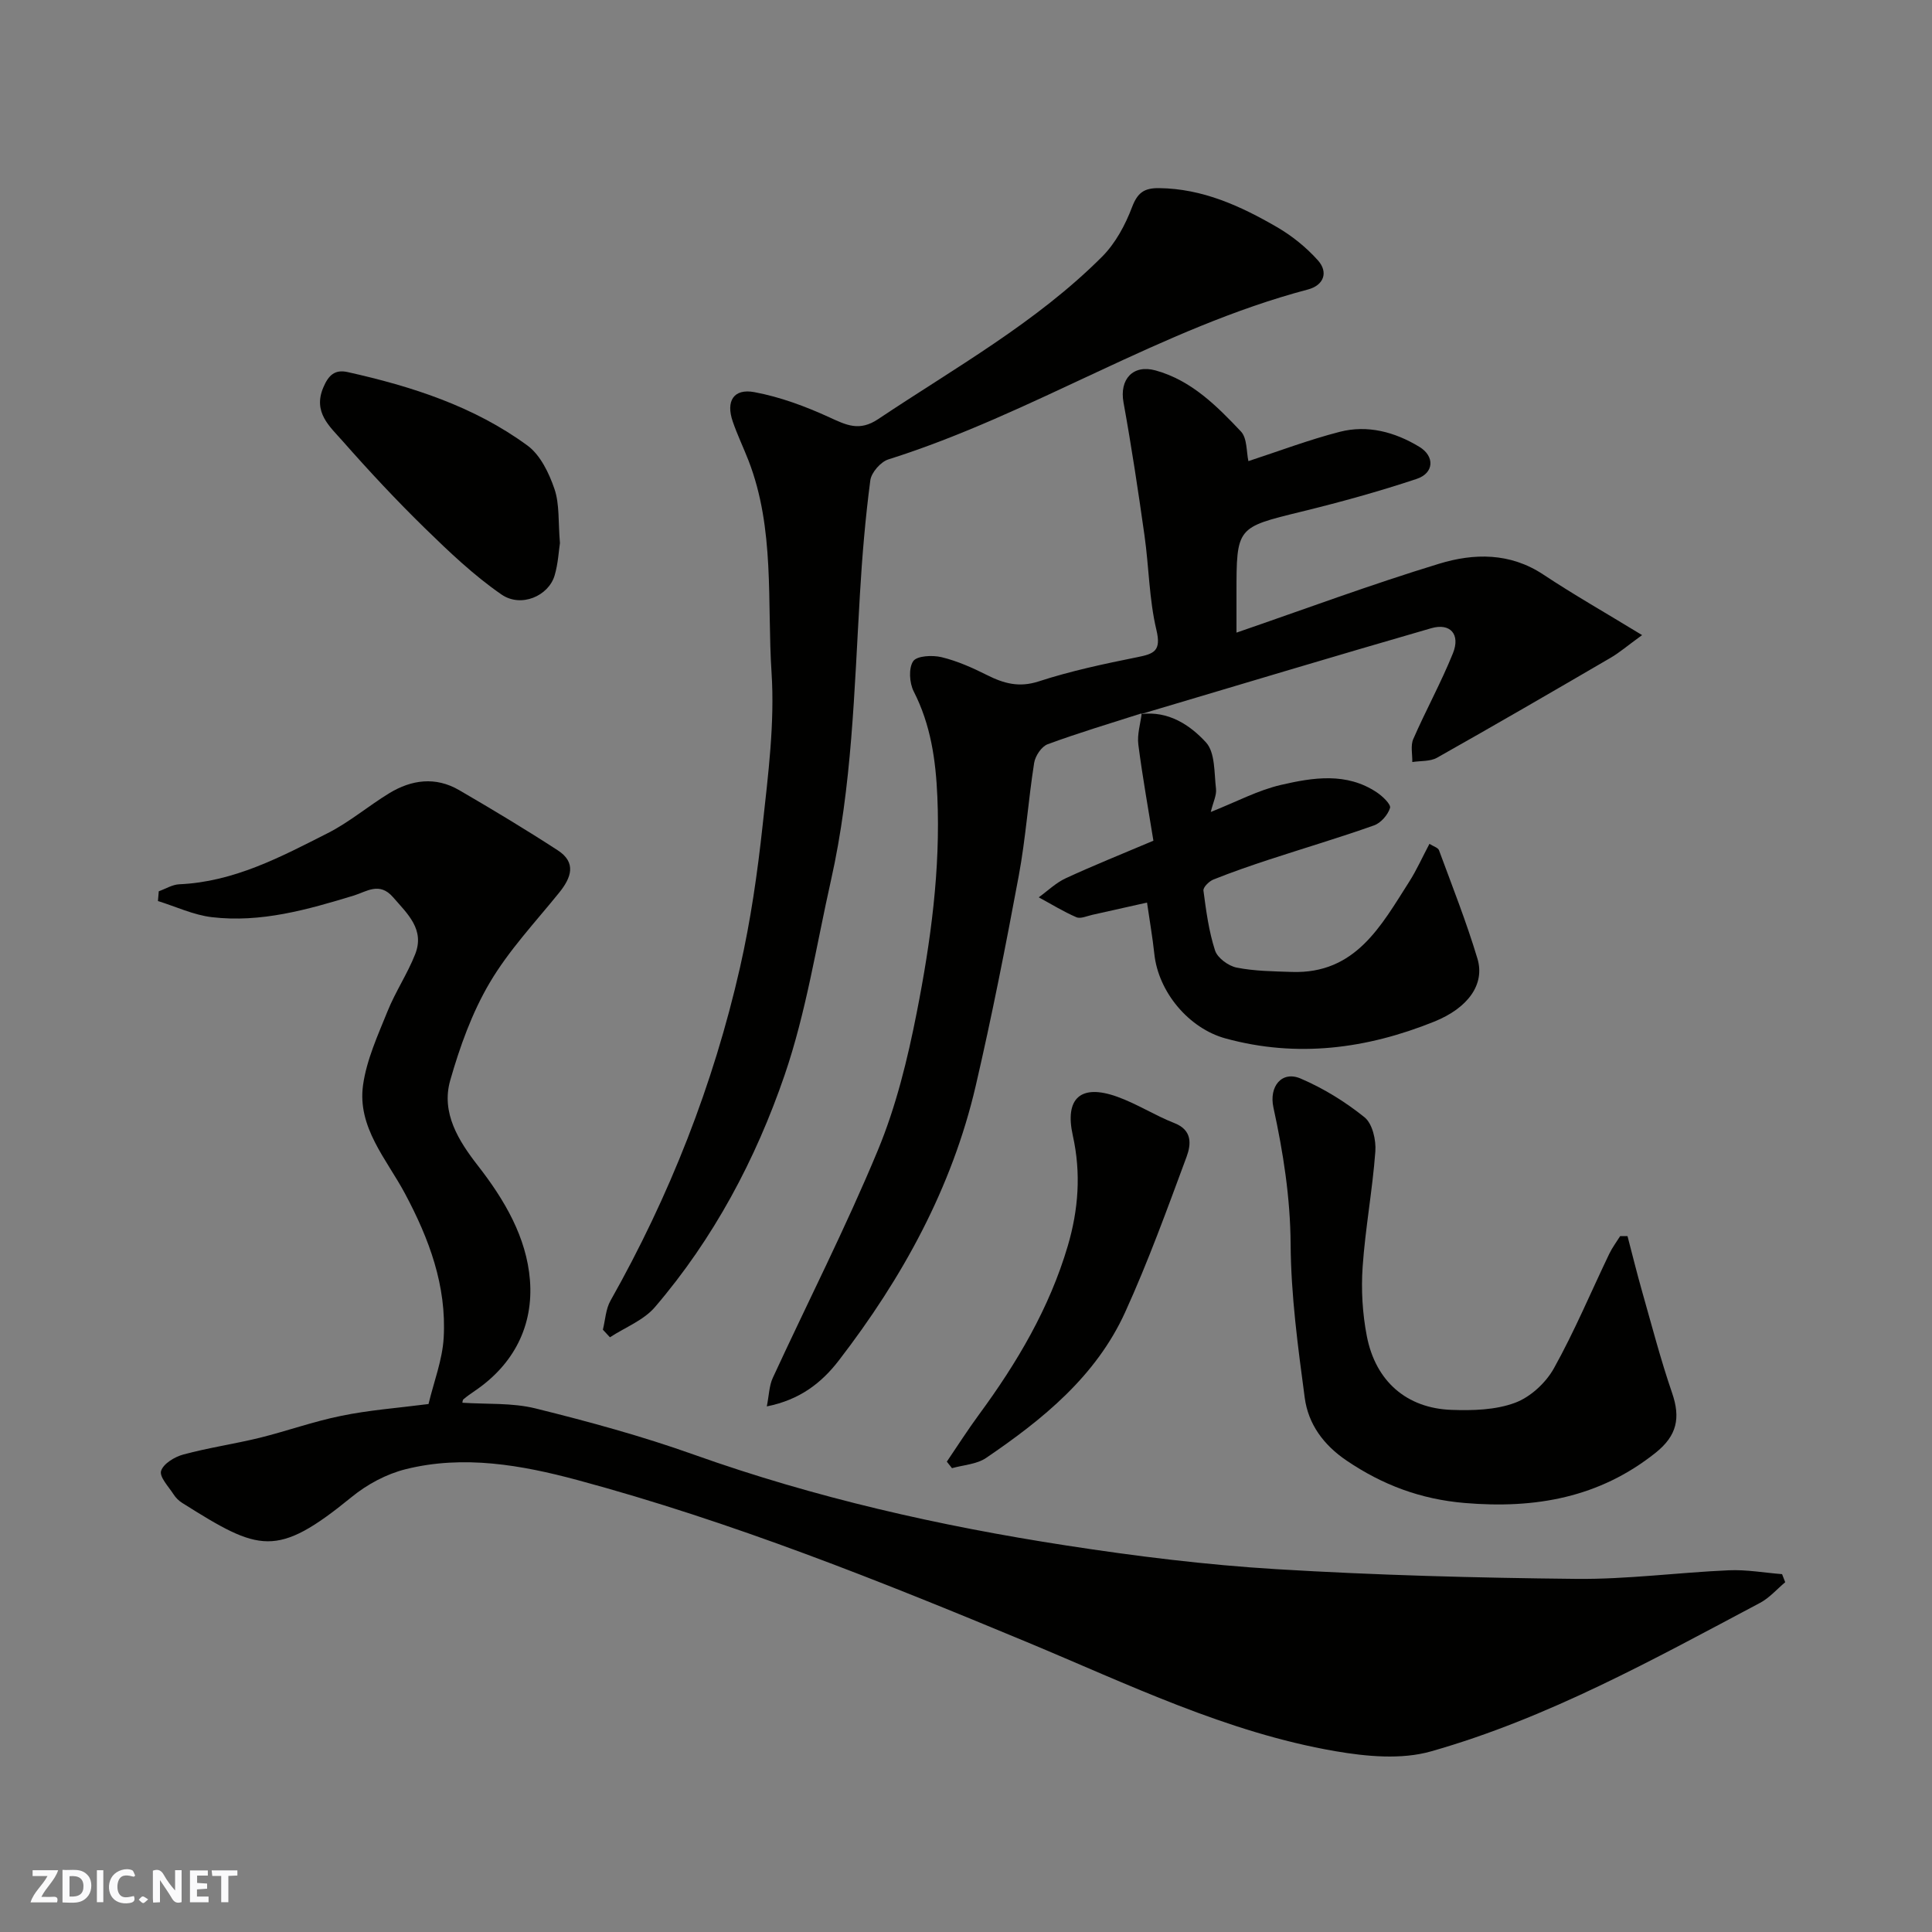 <svg enable-background="new 0 0 400 400" viewBox="0 0 400 400" xmlns="http://www.w3.org/2000/svg"><rect x="0" y="0" width="400" height="400" fill="#808080" stroke="none"/><g fill="#fafafb"><path d="m37.59 393.81c-.92.31-1.52.05-2-.78-.7-1.2-1.52-2.34-2.47-3.78v4.59c-.55.03-.95.05-1.41.07-.03-.37-.06-.64-.06-.91 0-1.91 0-3.81 0-5.7 1.13-.41 1.77-.03 2.29.91.62 1.11 1.38 2.14 2.31 3.19v-4.2h1.35v6.61z"/><path d="m12.94 393.88v-6.75c1.9.19 3.93-.54 5.37 1.29.8 1.01.78 2.88.03 3.97-1.37 1.97-3.4 1.51-5.4 1.49m1.45-1.22c2.04.12 2.92-.58 2.89-2.21-.03-1.51-.98-2.19-2.89-2z"/><path d="m11.81 393.87h-5.49c.68-2.18 2.47-3.48 3.51-5.45h-3.08v-1.21h5.29c-.71 2.13-2.44 3.48-3.47 5.51.86 0 1.63.04 2.39-.01.79-.05 1.14.21.85 1.16"/><path d="m39.33 393.86v-6.61h3.7v1.07h-2.22v1.52c.68.04 1.34.09 2.07.13v1.07c-.72.05-1.38.09-2.1.14v1.48h2.4v1.19h-3.85z"/><path d="m27.71 388.56c-1.15-.3-2.46-.61-3.1.64-.37.73-.41 1.93-.06 2.67.63 1.35 1.99.93 3.17.68.35.94-.01 1.32-.93 1.46-1.62.25-3.05-.27-3.76-1.48-.73-1.24-.6-3.03.31-4.17.88-1.11 2.71-1.7 4-1.16.32.13.44.74.65 1.12-.1.08-.19.16-.28.24"/><path d="m49.15 387.24v1.07c-.59.02-1.17.05-1.87.08v5.44h-1.48v-5.44h-1.85c-.05-.4-.08-.73-.13-1.15z"/><path d="m20.06 387.21h1.33v6.62h-1.33z"/><path d="m30.68 393.25c-.49.38-.8.79-1.05.76-.32-.05-.6-.45-.9-.7.26-.24.51-.64.8-.67.29-.04.62.3 1.15.61"/></g><path d="m88.72 290.69c1.1-4.6 2.88-9.13 3.14-13.74.61-10.73-2.98-20.41-8.02-29.85-3.78-7.08-9.91-13.71-8.67-22.48.74-5.23 3.06-10.28 5.07-15.26 1.63-4.04 4.11-7.73 5.71-11.78 2.03-5.14-1.55-8.34-4.58-11.83-2.8-3.23-5.48-1.15-8.07-.35-9.61 2.93-19.28 5.69-29.44 4.49-3.8-.45-7.45-2.19-11.16-3.34.06-.67.12-1.35.17-2.02 1.41-.5 2.81-1.39 4.25-1.45 11.31-.49 21.02-5.66 30.74-10.59 4.48-2.27 8.4-5.62 12.71-8.25 4.64-2.83 9.61-3.49 14.48-.66 6.89 4.01 13.74 8.12 20.43 12.47 3.92 2.55 2.8 5.67.27 8.79-4.94 6.11-10.42 11.93-14.37 18.64-3.66 6.2-6.18 13.24-8.17 20.21-1.91 6.71 1.73 12.51 5.72 17.63 5.53 7.09 10.09 14.86 10.79 23.73.74 9.38-3.3 17.42-11.42 22.92-.8.54-1.6 1.11-2.34 1.73-.2.17-.19.58-.23.72 5.04.34 10.28-.02 15.14 1.18 11.02 2.73 22.03 5.73 32.72 9.54 25.11 8.95 50.96 14.8 77.21 18.84 14.4 2.22 28.92 4.02 43.46 4.9 20.66 1.25 41.38 1.8 62.08 2.01 10.52.11 21.06-1.32 31.6-1.78 3.65-.16 7.35.51 11.02.8.22.56.44 1.11.65 1.67-1.72 1.44-3.26 3.24-5.2 4.27-22.06 11.7-43.97 23.89-68.12 30.75-6.14 1.75-13.38 1.07-19.84-.04-22.5-3.88-42.93-13.88-63.8-22.57-30.5-12.69-61.18-24.97-93.13-33.57-11.52-3.1-23.55-5.23-35.52-2.24-3.98.99-7.99 3.14-11.18 5.75-15.64 12.76-19.1 11.3-35.1 1.23-.69-.43-1.33-1.06-1.77-1.75-1.03-1.6-2.98-3.63-2.6-4.87.47-1.5 2.81-2.92 4.61-3.4 5.17-1.4 10.51-2.17 15.72-3.44 5.68-1.4 11.23-3.41 16.95-4.56 5.72-1.19 11.63-1.62 18.09-2.45z" fill="#010100"/><path d="m236.39 147.68c-6.51 2.09-13.08 4.04-19.49 6.41-1.27.47-2.56 2.42-2.79 3.86-1.22 7.75-1.75 15.62-3.18 23.33-2.71 14.57-5.57 29.12-8.92 43.54-4.92 21.15-15.19 39.77-28.35 56.86-3.56 4.62-8.05 8.14-14.9 9.5.46-2.29.48-4.26 1.23-5.89 7.25-15.72 15.14-31.17 21.76-47.14 3.77-9.08 6.16-18.87 8.06-28.55 2.89-14.69 4.92-29.54 4.26-44.64-.33-7.63-1.37-14.91-4.9-21.82-.89-1.75-1.08-4.81-.1-6.25.78-1.13 3.99-1.28 5.87-.83 3.25.79 6.4 2.19 9.4 3.7 3.49 1.75 6.65 2.64 10.73 1.31 6.63-2.16 13.51-3.62 20.36-5 3.5-.7 5.04-1.27 3.99-5.66-1.51-6.34-1.54-13.01-2.46-19.51-1.3-9.22-2.69-18.43-4.35-27.58-.87-4.78 1.95-7.93 6.66-6.62 7.38 2.05 12.63 7.32 17.65 12.63 1.32 1.4 1.12 4.25 1.55 6.14 6.27-2.05 12.49-4.41 18.89-6.06 5.81-1.5 11.45.04 16.5 3.1 3.23 1.96 3.06 5.44-.55 6.64-7.85 2.62-15.85 4.82-23.89 6.79-13.39 3.28-13.42 3.15-13.42 16.99v8.05c13.95-4.8 27.83-9.96 41.97-14.27 7.17-2.19 14.66-2.33 21.55 2.24 6.21 4.12 12.7 7.81 20.46 12.54-3.14 2.28-4.72 3.65-6.49 4.68-11.95 6.97-23.92 13.92-35.97 20.71-1.42.8-3.4.62-5.12.89.04-1.59-.39-3.39.2-4.75 2.61-5.98 5.78-11.73 8.22-17.78 1.57-3.91-.55-6.32-4.51-5.17-20.06 5.79-40.06 11.82-60.08 17.77z" fill="#010100"/><path d="m124.82 275.3c.5-2.01.59-4.26 1.57-6 12.26-21.72 21.3-44.71 26.82-68.99 2.2-9.69 3.62-19.6 4.69-29.48 1.14-10.48 2.52-21.12 1.84-31.57-.95-14.67.73-29.72-4.77-43.91-1.05-2.7-2.32-5.33-3.26-8.07-1.46-4.22.16-6.9 4.48-6.09 5.32.99 10.57 2.94 15.52 5.21 3.54 1.62 6.21 2.98 10.11.37 15.9-10.63 32.73-19.98 46.37-33.64 2.74-2.75 4.78-6.53 6.17-10.2 1.15-3.04 2.51-4.02 5.64-3.98 9.01.11 16.84 3.7 24.35 8.05 3.13 1.81 6.09 4.2 8.5 6.89 2.25 2.51 1.18 5.19-2.04 6.04-30.44 8.05-56.97 25.76-86.87 35.18-1.6.5-3.54 2.72-3.75 4.34-1.03 7.82-1.69 15.69-2.15 23.57-1.18 19.84-1.62 39.76-6 59.26-3.03 13.49-5.14 27.31-9.6 40.32-5.99 17.47-14.71 33.86-26.85 48.03-2.34 2.73-6.17 4.19-9.31 6.24-.5-.55-.98-1.06-1.46-1.57z" fill="#010100"/><path d="m336.96 255.93c1 3.82 1.94 7.65 3.02 11.45 2 7.03 3.84 14.12 6.21 21.02 1.78 5.18 1.01 8.83-3.38 12.35-11.66 9.32-24.94 11.66-39.53 10.43-9.14-.77-17.02-3.73-24.48-8.78-4.79-3.24-7.94-7.56-8.67-13.01-1.41-10.56-2.85-21.2-2.92-31.82-.07-9.66-1.53-18.96-3.56-28.27-.95-4.36 1.73-7.67 5.63-6 4.72 2.02 9.25 4.81 13.24 8.03 1.63 1.32 2.41 4.71 2.23 7.07-.59 7.98-2.08 15.9-2.63 23.88-.33 4.74-.04 9.66.86 14.32 1.81 9.38 8.25 14.97 17.54 15.3 4.39.16 9.11.03 13.13-1.46 3.18-1.17 6.38-4.12 8.06-7.13 4.27-7.66 7.67-15.8 11.47-23.72.62-1.29 1.5-2.45 2.26-3.67.51.01 1.02.01 1.52.01z" fill="#010100"/><path d="m236.24 147.84c5.64-.71 10.13 2.24 13.45 5.87 1.92 2.1 1.68 6.31 2.07 9.61.16 1.31-.59 2.73-1.08 4.79 5.32-2.11 9.77-4.5 14.52-5.6 6.65-1.54 13.59-2.66 19.88 1.56 1.18.79 2.94 2.48 2.71 3.21-.45 1.44-1.9 3.11-3.32 3.61-7.19 2.55-14.52 4.72-21.78 7.1-3.86 1.27-7.7 2.6-11.47 4.11-.89.35-2.15 1.6-2.06 2.29.55 4.17 1.11 8.41 2.4 12.39.5 1.55 2.76 3.21 4.48 3.55 3.72.74 7.61.77 11.43.9 13.17.44 18.45-9.53 24.28-18.66 1.54-2.41 2.71-5.05 4.2-7.86.8.52 1.78.78 1.98 1.33 2.75 7.45 5.68 14.85 7.96 22.44 1.59 5.3-1.93 10.21-8.96 13.04-14 5.64-28.37 7.53-43.19 3.48-7.6-2.08-13.91-9.59-14.75-17.51-.36-3.4-.96-6.78-1.51-10.62-3.78.85-7.54 1.7-11.3 2.53-1.11.24-2.45.88-3.33.5-2.69-1.16-5.2-2.72-7.79-4.12 1.86-1.34 3.56-3.01 5.6-3.95 5.6-2.59 11.33-4.89 18.14-7.77-1.03-6.42-2.25-13.14-3.12-19.9-.27-2.09.43-4.3.7-6.46.01-.02-.14.14-.14.14z" fill="#010100"/><path d="m196.03 302.62c2.22-3.27 4.35-6.61 6.69-9.79 7.87-10.71 14.56-22.02 18.35-34.87 2.22-7.53 2.77-15.09 1.05-22.83-1.73-7.74 1.61-10.77 9.14-8.08 4.1 1.46 7.84 3.89 11.9 5.48 3.77 1.47 3.43 4.46 2.51 6.97-4.01 10.82-7.95 21.7-12.72 32.18-6.03 13.26-17.05 22.19-28.79 30.17-1.94 1.32-4.68 1.45-7.06 2.12-.36-.44-.71-.9-1.07-1.35z" fill="#010100"/><path d="m115.93 112.44c-.25 1.58-.37 4.25-1.11 6.73-1.27 4.23-6.94 6.71-11 3.91-5.71-3.94-10.84-8.83-15.83-13.7-5.92-5.78-11.58-11.85-17.05-18.06-2.66-3.02-6.18-5.94-4.01-11.08 1.08-2.57 2.4-3.8 5.07-3.2 13.27 2.96 26.14 7.09 37.21 15.21 2.66 1.95 4.46 5.69 5.58 8.97 1.08 3.14.76 6.78 1.14 11.22z" fill="#010100"/></svg>
